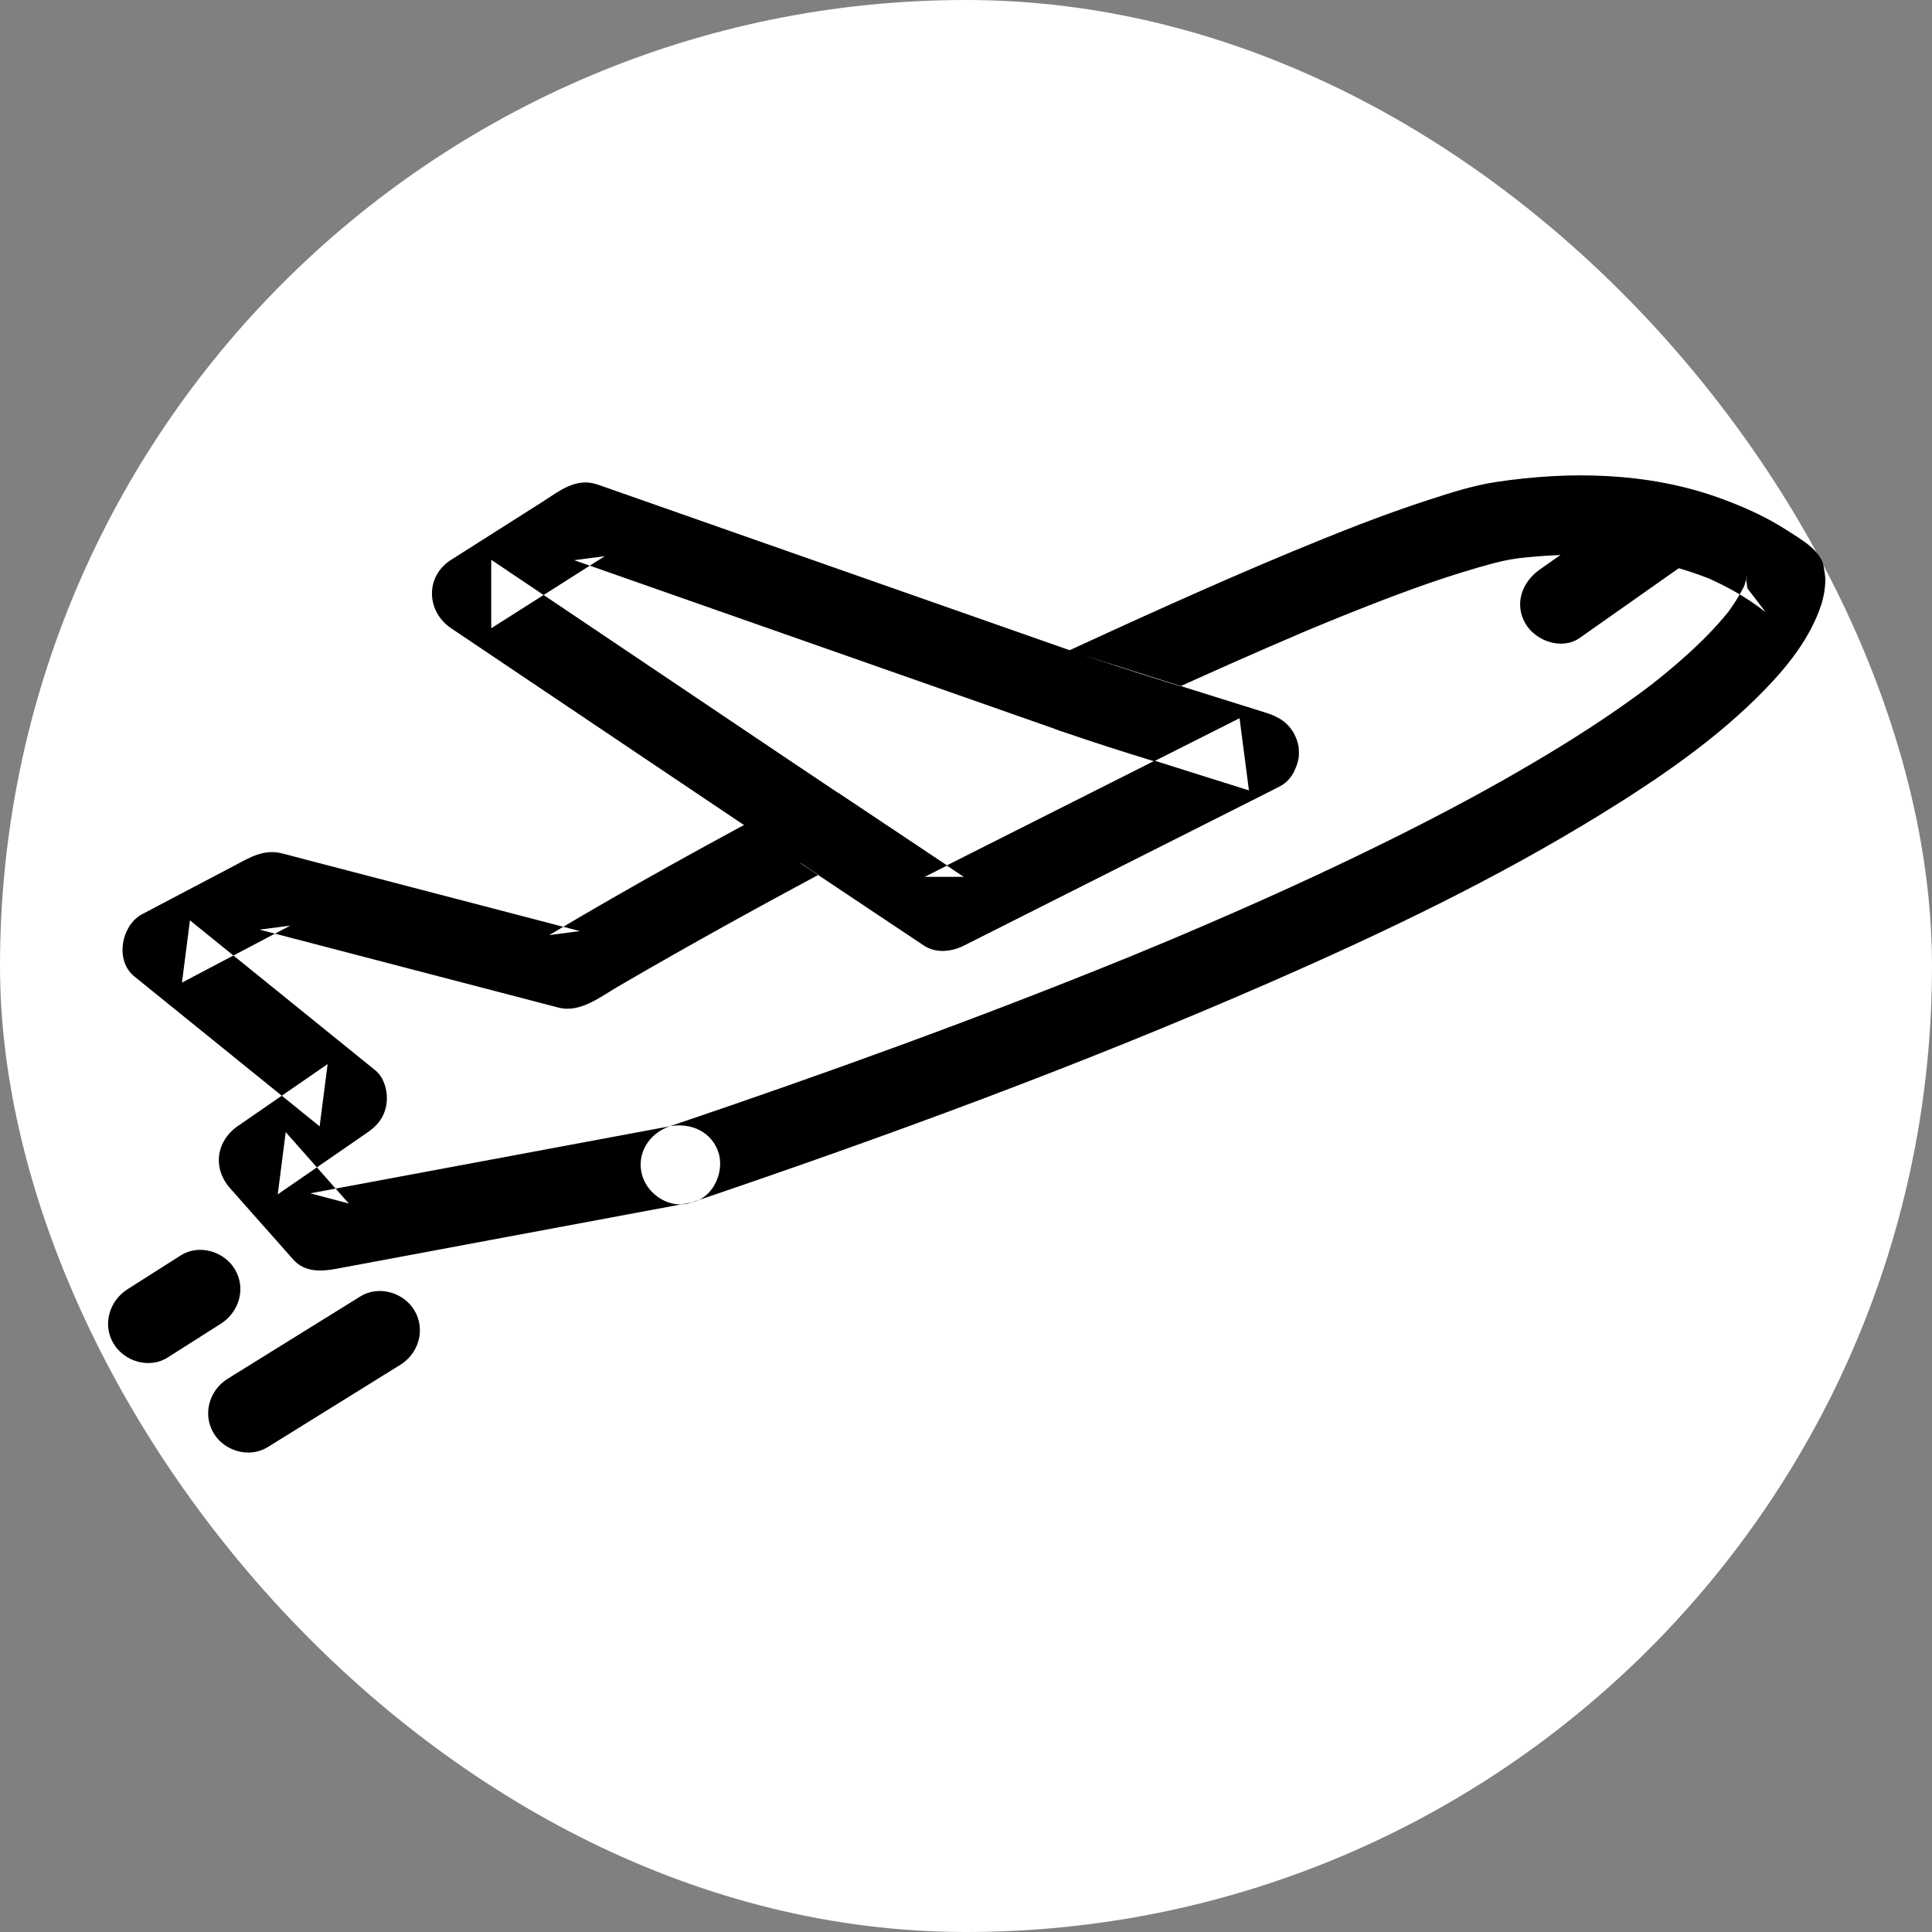 <?xml version="1.0" encoding="UTF-8"?> <svg xmlns="http://www.w3.org/2000/svg" viewBox="0 0 100 100" fill-rule="evenodd"><rect x="0" y="0" width="100" height="100" fill="#808080" stroke="none"/><rect x="0" y="0" width="100" height="100" fill="#ffffff" rx="50" ry="50"></rect><path d="m34.664 58.297c-4.762 0.887-9.523 1.777-14.285 2.664-1.441 0.27-2.879 0.539-4.32 0.805 0.664 0.176 1.332 0.352 1.996 0.527-1.09-1.23-2.18-2.465-3.266-3.695-0.137 1.074-0.277 2.148-0.414 3.223 1.547-1.066 3.09-2.133 4.637-3.199 0.453-0.312 0.793-0.68 0.941-1.227 0.18-0.648 0.023-1.547-0.527-1.996-3.199-2.586-6.394-5.176-9.594-7.762-0.137 1.074-0.277 2.148-0.414 3.223 1.867-0.984 3.734-1.965 5.602-2.949-0.527 0.07-1.055 0.137-1.582 0.207 4.684 1.223 9.367 2.441 14.047 3.664 0.473 0.125 0.945 0.246 1.418 0.371 1.125 0.293 2.172-0.559 3.094-1.094 3.789-2.207 7.633-4.328 11.504-6.383h-2.07c2.133 1.422 4.262 2.84 6.391 4.262 0.629 0.418 1.434 0.32 2.07 0 4.344-2.188 8.691-4.379 13.035-6.566 1.094-0.551 2.191-1.105 3.285-1.656 0.633-0.32 1.016-1.082 1.016-1.77 0-0.938-0.633-1.699-1.504-1.977-3.246-1.027-6.492-2.055-9.738-3.082 0.164 1.25 0.328 2.5 0.488 3.75 2.398-1.102 4.797-2.207 7.211-3.277 1.25-0.555 2.508-1.102 3.766-1.637-0.473 0.199 0.035-0.016 0.109-0.047 0.148-0.062 0.297-0.125 0.449-0.188 0.297-0.125 0.594-0.246 0.891-0.367 0.629-0.258 1.262-0.508 1.895-0.758 2.137-0.836 4.301-1.621 6.519-2.211 0.301-0.078 0.598-0.148 0.902-0.199 0.207-0.035 0.418-0.066 0.629-0.094-0.859 0.117-0.27 0.039-0.07 0.016 0.18-0.02 0.363-0.039 0.547-0.055 0.883-0.082 1.77-0.113 2.656-0.102 0.508 0.008 1.016 0.031 1.52 0.07 0.289 0.023 0.574 0.051 0.863 0.086 0.133 0.016 0.586 0.082-0.043-0.008 0.172 0.023 0.34 0.051 0.512 0.078 1.203 0.199 2.387 0.52 3.523 0.961 0.102 0.039 0.555 0.23 0.031 0.008 0.129 0.055 0.258 0.117 0.387 0.176 0.305 0.141 0.602 0.297 0.895 0.457 0.602 0.332 1.176 0.715 1.719 1.133-0.312-0.41-0.629-0.816-0.941-1.227-0.027-0.156-0.074-0.754-0.066-0.457 0.004 0.246-0.082 0.703 0.055-0.281-0.02 0.145-0.055 0.289-0.098 0.43-0.027 0.094-0.059 0.188-0.094 0.277-0.02 0.051-0.039 0.098-0.059 0.148 0.359-0.855 0.215-0.496 0.125-0.305-0.121 0.266-0.266 0.52-0.418 0.77-0.094 0.152-0.195 0.301-0.297 0.445-0.055 0.078-0.109 0.152-0.164 0.23-0.031 0.039-0.059 0.078-0.09 0.117-0.172 0.227 0.426-0.547 0.195-0.254-0.676 0.859-1.457 1.641-2.269 2.371-0.555 0.5-1.125 0.973-1.711 1.434-0.152 0.117-0.52 0.402 0.141-0.105-0.082 0.062-0.16 0.125-0.242 0.188-0.184 0.137-0.367 0.273-0.551 0.41-0.379 0.277-0.762 0.551-1.148 0.82-1.914 1.328-3.914 2.539-5.941 3.688-2.746 1.551-5.566 2.977-8.414 4.332-1.742 0.828-3.5 1.629-5.266 2.406-0.973 0.43-1.945 0.848-2.922 1.262-0.121 0.051-0.242 0.102-0.363 0.156 0.547-0.23 0.109-0.047 0 0-0.25 0.105-0.496 0.207-0.746 0.312-0.551 0.23-1.102 0.457-1.652 0.684-7.828 3.188-15.777 6.062-23.781 8.766-1.059 0.359-1.742 1.398-1.434 2.523 0.285 1.031 1.465 1.789 2.523 1.434 10.129-3.426 20.18-7.121 29.98-11.406 5.871-2.566 11.691-5.348 17.148-8.715 2.992-1.844 5.984-3.887 8.445-6.418 1.223-1.258 2.363-2.695 2.926-4.379 0.137-0.414 0.215-0.867 0.223-1.301 0.004-0.219-0.055-0.484-0.078-0.672-0.117-0.871-1.223-1.469-1.914-1.918-1.102-0.715-2.328-1.254-3.562-1.695-3.652-1.305-7.707-1.375-11.508-0.797-1.188 0.18-2.34 0.555-3.481 0.926-2.375 0.77-4.699 1.695-7.004 2.652-4.215 1.75-8.367 3.652-12.512 5.559-0.637 0.293-1.016 1.102-1.016 1.77 0 0.938 0.633 1.699 1.504 1.977 3.246 1.027 6.492 2.055 9.738 3.082-0.164-1.25-0.328-2.5-0.488-3.75-4.344 2.188-8.691 4.379-13.035 6.566-1.094 0.551-2.191 1.105-3.285 1.656h2.07c-2.133-1.422-4.262-2.84-6.391-4.262-0.617-0.414-1.445-0.332-2.07 0-4.387 2.332-8.75 4.723-13.016 7.273 0.527-0.07 1.055-0.137 1.582-0.207-4.684-1.223-9.367-2.441-14.047-3.664-0.449-0.117-0.898-0.234-1.344-0.352-0.969-0.254-1.699 0.211-2.5 0.633-1.586 0.836-3.172 1.668-4.758 2.504-1.09 0.574-1.43 2.402-0.414 3.223 3.199 2.586 6.394 5.176 9.594 7.762 0.137-1.074 0.277-2.148 0.414-3.223-1.547 1.066-3.09 2.133-4.637 3.199-1.129 0.777-1.336 2.18-0.414 3.223 0.793 0.898 1.586 1.797 2.383 2.691 0.293 0.332 0.59 0.668 0.883 1 0.594 0.672 1.461 0.629 2.25 0.48 2.211-0.414 4.422-0.824 6.629-1.238 3.906-0.73 7.816-1.457 11.723-2.188 1.102-0.207 1.711-1.516 1.434-2.523-0.332-1.137-1.441-1.629-2.543-1.426z" fill="#000000"></path><path d="m64.152 37.172c-4.344 2.188-8.691 4.379-13.035 6.566-1.094 0.551-2.191 1.105-3.285 1.656h2.07c-3.039-2.027-6.082-4.051-9.113-6.09-4.715-3.172-9.434-6.34-14.148-9.512-0.406-0.273-0.809-0.543-1.215-0.816v3.543c1.957-1.242 3.918-2.484 5.875-3.731-0.527 0.07-1.055 0.137-1.582 0.207 4.043 1.418 8.086 2.84 12.133 4.258 4.336 1.523 8.672 3.043 13.008 4.566 3.223 1.133 6.527 2.066 9.781 3.098 1.066 0.336 2.234-0.387 2.523-1.434 0.305-1.109-0.367-2.188-1.434-2.523-3.504-1.109-7.043-2.137-10.512-3.356-5.094-1.789-10.188-3.578-15.281-5.363-2.445-0.859-4.891-1.715-7.332-2.574-0.559-0.195-1.113-0.391-1.672-0.586-1.105-0.387-1.969 0.328-2.832 0.879-1.582 1.004-3.168 2.008-4.75 3.016-1.352 0.855-1.293 2.672 0 3.543 3.879 2.609 7.762 5.219 11.641 7.824 3.371 2.266 6.746 4.531 10.125 6.785 0.902 0.602 1.809 1.203 2.711 1.805 0.629 0.418 1.434 0.32 2.07 0 4.344-2.188 8.691-4.379 13.035-6.566 1.094-0.551 2.191-1.105 3.285-1.656 0.996-0.504 1.273-1.887 0.734-2.805-0.586-1.008-1.805-1.238-2.801-0.734z" fill="#000000"></path><path d="m18.652 67.102c-2.289 1.422-4.578 2.84-6.867 4.262-0.949 0.59-1.312 1.82-0.734 2.805 0.555 0.945 1.855 1.324 2.805 0.734 2.289-1.422 4.578-2.84 6.867-4.262 0.949-0.59 1.312-1.82 0.734-2.805-0.555-0.941-1.855-1.324-2.805-0.734z" fill="#000000"></path><path d="m9.359 64.977c-0.918 0.582-1.836 1.168-2.754 1.75-0.941 0.598-1.316 1.816-0.734 2.805 0.551 0.938 1.859 1.336 2.805 0.734 0.918-0.582 1.836-1.168 2.754-1.75 0.941-0.598 1.316-1.816 0.734-2.805-0.547-0.938-1.859-1.336-2.805-0.734z" fill="#000000"></path><path d="m85.02 25.734c-1.773 1.25-3.547 2.496-5.324 3.746-0.914 0.641-1.336 1.781-0.734 2.805 0.527 0.902 1.891 1.379 2.805 0.734 1.773-1.25 3.547-2.496 5.32-3.746 0.914-0.641 1.336-1.781 0.734-2.805-0.523-0.902-1.883-1.379-2.801-0.734z" fill="#000000"></path></svg> 